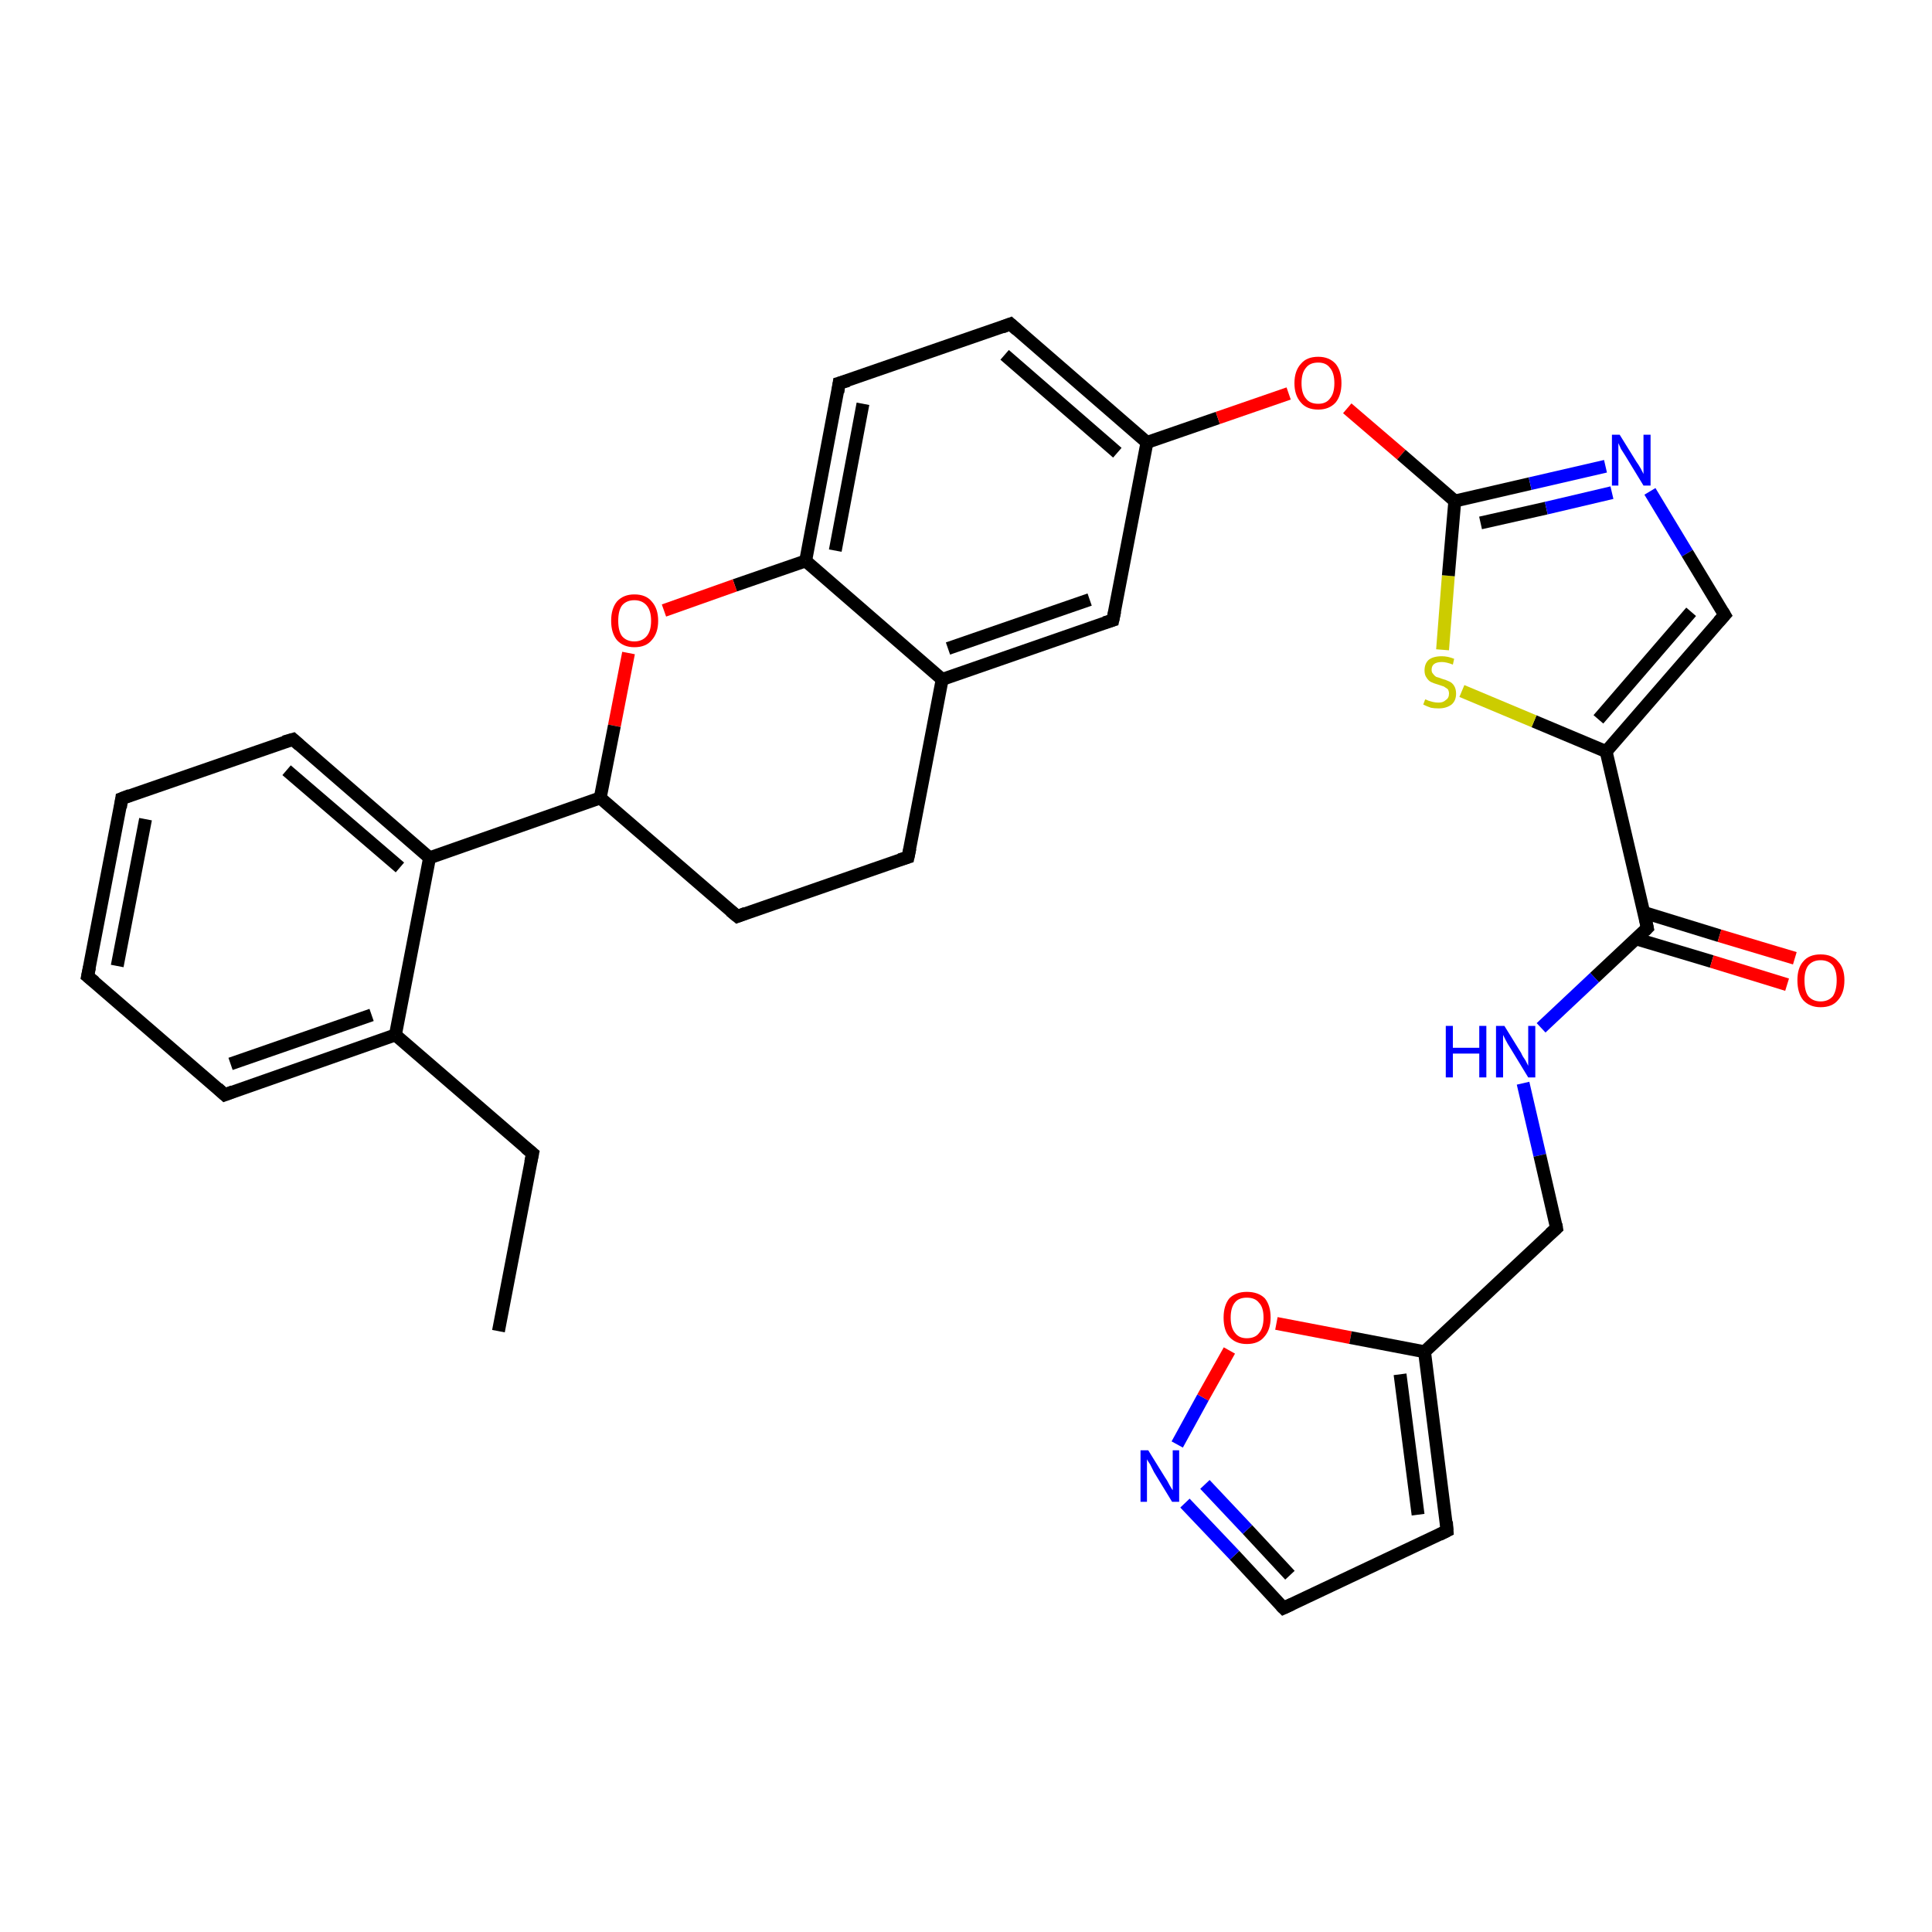 <?xml version='1.0' encoding='iso-8859-1'?>
<svg version='1.1' baseProfile='full'
              xmlns='http://www.w3.org/2000/svg'
                      xmlns:rdkit='http://www.rdkit.org/xml'
                      xmlns:xlink='http://www.w3.org/1999/xlink'
                  xml:space='preserve'
width='300px' height='300px' viewBox='0 0 300 300'>
<!-- END OF HEADER -->
<rect style='opacity:1.0;fill:#FFFFFF;stroke:none' width='300.0' height='300.0' x='0.0' y='0.0'> </rect>
<path class='bond-0 atom-0 atom-1' d='M 77.4,206.7 L 82.7,179.1' style='fill:none;fill-rule:evenodd;stroke:#000000;stroke-width:2.0px;stroke-linecap:butt;stroke-linejoin:miter;stroke-opacity:1' />
<path class='bond-1 atom-1 atom-2' d='M 82.7,179.1 L 61.4,160.7' style='fill:none;fill-rule:evenodd;stroke:#000000;stroke-width:2.0px;stroke-linecap:butt;stroke-linejoin:miter;stroke-opacity:1' />
<path class='bond-2 atom-2 atom-3' d='M 61.4,160.7 L 34.9,170.0' style='fill:none;fill-rule:evenodd;stroke:#000000;stroke-width:2.0px;stroke-linecap:butt;stroke-linejoin:miter;stroke-opacity:1' />
<path class='bond-2 atom-2 atom-3' d='M 57.7,157.6 L 35.8,165.2' style='fill:none;fill-rule:evenodd;stroke:#000000;stroke-width:2.0px;stroke-linecap:butt;stroke-linejoin:miter;stroke-opacity:1' />
<path class='bond-3 atom-3 atom-4' d='M 34.9,170.0 L 13.6,151.6' style='fill:none;fill-rule:evenodd;stroke:#000000;stroke-width:2.0px;stroke-linecap:butt;stroke-linejoin:miter;stroke-opacity:1' />
<path class='bond-4 atom-4 atom-5' d='M 13.6,151.6 L 18.9,124.0' style='fill:none;fill-rule:evenodd;stroke:#000000;stroke-width:2.0px;stroke-linecap:butt;stroke-linejoin:miter;stroke-opacity:1' />
<path class='bond-4 atom-4 atom-5' d='M 18.2,150.0 L 22.6,127.2' style='fill:none;fill-rule:evenodd;stroke:#000000;stroke-width:2.0px;stroke-linecap:butt;stroke-linejoin:miter;stroke-opacity:1' />
<path class='bond-5 atom-5 atom-6' d='M 18.9,124.0 L 45.5,114.8' style='fill:none;fill-rule:evenodd;stroke:#000000;stroke-width:2.0px;stroke-linecap:butt;stroke-linejoin:miter;stroke-opacity:1' />
<path class='bond-6 atom-6 atom-7' d='M 45.5,114.8 L 66.7,133.2' style='fill:none;fill-rule:evenodd;stroke:#000000;stroke-width:2.0px;stroke-linecap:butt;stroke-linejoin:miter;stroke-opacity:1' />
<path class='bond-6 atom-6 atom-7' d='M 44.5,119.6 L 62.1,134.7' style='fill:none;fill-rule:evenodd;stroke:#000000;stroke-width:2.0px;stroke-linecap:butt;stroke-linejoin:miter;stroke-opacity:1' />
<path class='bond-7 atom-7 atom-8' d='M 66.7,133.2 L 93.2,123.9' style='fill:none;fill-rule:evenodd;stroke:#000000;stroke-width:2.0px;stroke-linecap:butt;stroke-linejoin:miter;stroke-opacity:1' />
<path class='bond-8 atom-8 atom-9' d='M 93.2,123.9 L 114.5,142.3' style='fill:none;fill-rule:evenodd;stroke:#000000;stroke-width:2.0px;stroke-linecap:butt;stroke-linejoin:miter;stroke-opacity:1' />
<path class='bond-9 atom-9 atom-10' d='M 114.5,142.3 L 141.0,133.1' style='fill:none;fill-rule:evenodd;stroke:#000000;stroke-width:2.0px;stroke-linecap:butt;stroke-linejoin:miter;stroke-opacity:1' />
<path class='bond-10 atom-10 atom-11' d='M 141.0,133.1 L 146.3,105.5' style='fill:none;fill-rule:evenodd;stroke:#000000;stroke-width:2.0px;stroke-linecap:butt;stroke-linejoin:miter;stroke-opacity:1' />
<path class='bond-11 atom-11 atom-12' d='M 146.3,105.5 L 172.8,96.3' style='fill:none;fill-rule:evenodd;stroke:#000000;stroke-width:2.0px;stroke-linecap:butt;stroke-linejoin:miter;stroke-opacity:1' />
<path class='bond-11 atom-11 atom-12' d='M 147.2,100.7 L 169.2,93.1' style='fill:none;fill-rule:evenodd;stroke:#000000;stroke-width:2.0px;stroke-linecap:butt;stroke-linejoin:miter;stroke-opacity:1' />
<path class='bond-12 atom-12 atom-13' d='M 172.8,96.3 L 178.1,68.7' style='fill:none;fill-rule:evenodd;stroke:#000000;stroke-width:2.0px;stroke-linecap:butt;stroke-linejoin:miter;stroke-opacity:1' />
<path class='bond-13 atom-13 atom-14' d='M 178.1,68.7 L 189.1,64.9' style='fill:none;fill-rule:evenodd;stroke:#000000;stroke-width:2.0px;stroke-linecap:butt;stroke-linejoin:miter;stroke-opacity:1' />
<path class='bond-13 atom-13 atom-14' d='M 189.1,64.9 L 200.1,61.1' style='fill:none;fill-rule:evenodd;stroke:#FF0000;stroke-width:2.0px;stroke-linecap:butt;stroke-linejoin:miter;stroke-opacity:1' />
<path class='bond-14 atom-14 atom-15' d='M 209.2,63.4 L 217.6,70.6' style='fill:none;fill-rule:evenodd;stroke:#FF0000;stroke-width:2.0px;stroke-linecap:butt;stroke-linejoin:miter;stroke-opacity:1' />
<path class='bond-14 atom-14 atom-15' d='M 217.6,70.6 L 225.9,77.8' style='fill:none;fill-rule:evenodd;stroke:#000000;stroke-width:2.0px;stroke-linecap:butt;stroke-linejoin:miter;stroke-opacity:1' />
<path class='bond-15 atom-15 atom-16' d='M 225.9,77.8 L 237.6,75.1' style='fill:none;fill-rule:evenodd;stroke:#000000;stroke-width:2.0px;stroke-linecap:butt;stroke-linejoin:miter;stroke-opacity:1' />
<path class='bond-15 atom-15 atom-16' d='M 237.6,75.1 L 249.3,72.4' style='fill:none;fill-rule:evenodd;stroke:#0000FF;stroke-width:2.0px;stroke-linecap:butt;stroke-linejoin:miter;stroke-opacity:1' />
<path class='bond-15 atom-15 atom-16' d='M 229.9,81.2 L 240.1,78.9' style='fill:none;fill-rule:evenodd;stroke:#000000;stroke-width:2.0px;stroke-linecap:butt;stroke-linejoin:miter;stroke-opacity:1' />
<path class='bond-15 atom-15 atom-16' d='M 240.1,78.9 L 250.3,76.5' style='fill:none;fill-rule:evenodd;stroke:#0000FF;stroke-width:2.0px;stroke-linecap:butt;stroke-linejoin:miter;stroke-opacity:1' />
<path class='bond-16 atom-16 atom-17' d='M 256.2,76.3 L 262.0,85.9' style='fill:none;fill-rule:evenodd;stroke:#0000FF;stroke-width:2.0px;stroke-linecap:butt;stroke-linejoin:miter;stroke-opacity:1' />
<path class='bond-16 atom-16 atom-17' d='M 262.0,85.9 L 267.8,95.5' style='fill:none;fill-rule:evenodd;stroke:#000000;stroke-width:2.0px;stroke-linecap:butt;stroke-linejoin:miter;stroke-opacity:1' />
<path class='bond-17 atom-17 atom-18' d='M 267.8,95.5 L 249.4,116.7' style='fill:none;fill-rule:evenodd;stroke:#000000;stroke-width:2.0px;stroke-linecap:butt;stroke-linejoin:miter;stroke-opacity:1' />
<path class='bond-17 atom-17 atom-18' d='M 262.6,95.0 L 248.2,111.7' style='fill:none;fill-rule:evenodd;stroke:#000000;stroke-width:2.0px;stroke-linecap:butt;stroke-linejoin:miter;stroke-opacity:1' />
<path class='bond-18 atom-18 atom-19' d='M 249.4,116.7 L 238.2,112.0' style='fill:none;fill-rule:evenodd;stroke:#000000;stroke-width:2.0px;stroke-linecap:butt;stroke-linejoin:miter;stroke-opacity:1' />
<path class='bond-18 atom-18 atom-19' d='M 238.2,112.0 L 227.0,107.3' style='fill:none;fill-rule:evenodd;stroke:#CCCC00;stroke-width:2.0px;stroke-linecap:butt;stroke-linejoin:miter;stroke-opacity:1' />
<path class='bond-19 atom-18 atom-20' d='M 249.4,116.7 L 255.8,144.1' style='fill:none;fill-rule:evenodd;stroke:#000000;stroke-width:2.0px;stroke-linecap:butt;stroke-linejoin:miter;stroke-opacity:1' />
<path class='bond-20 atom-20 atom-21' d='M 254.1,145.8 L 265.8,149.3' style='fill:none;fill-rule:evenodd;stroke:#000000;stroke-width:2.0px;stroke-linecap:butt;stroke-linejoin:miter;stroke-opacity:1' />
<path class='bond-20 atom-20 atom-21' d='M 265.8,149.3 L 277.5,152.9' style='fill:none;fill-rule:evenodd;stroke:#FF0000;stroke-width:2.0px;stroke-linecap:butt;stroke-linejoin:miter;stroke-opacity:1' />
<path class='bond-20 atom-20 atom-21' d='M 255.3,141.7 L 267.0,145.3' style='fill:none;fill-rule:evenodd;stroke:#000000;stroke-width:2.0px;stroke-linecap:butt;stroke-linejoin:miter;stroke-opacity:1' />
<path class='bond-20 atom-20 atom-21' d='M 267.0,145.3 L 278.7,148.8' style='fill:none;fill-rule:evenodd;stroke:#FF0000;stroke-width:2.0px;stroke-linecap:butt;stroke-linejoin:miter;stroke-opacity:1' />
<path class='bond-21 atom-20 atom-22' d='M 255.8,144.1 L 247.6,151.8' style='fill:none;fill-rule:evenodd;stroke:#000000;stroke-width:2.0px;stroke-linecap:butt;stroke-linejoin:miter;stroke-opacity:1' />
<path class='bond-21 atom-20 atom-22' d='M 247.6,151.8 L 239.3,159.6' style='fill:none;fill-rule:evenodd;stroke:#0000FF;stroke-width:2.0px;stroke-linecap:butt;stroke-linejoin:miter;stroke-opacity:1' />
<path class='bond-22 atom-22 atom-23' d='M 236.5,168.2 L 239.1,179.4' style='fill:none;fill-rule:evenodd;stroke:#0000FF;stroke-width:2.0px;stroke-linecap:butt;stroke-linejoin:miter;stroke-opacity:1' />
<path class='bond-22 atom-22 atom-23' d='M 239.1,179.4 L 241.7,190.7' style='fill:none;fill-rule:evenodd;stroke:#000000;stroke-width:2.0px;stroke-linecap:butt;stroke-linejoin:miter;stroke-opacity:1' />
<path class='bond-23 atom-23 atom-24' d='M 241.7,190.7 L 221.2,209.9' style='fill:none;fill-rule:evenodd;stroke:#000000;stroke-width:2.0px;stroke-linecap:butt;stroke-linejoin:miter;stroke-opacity:1' />
<path class='bond-24 atom-24 atom-25' d='M 221.2,209.9 L 224.7,237.7' style='fill:none;fill-rule:evenodd;stroke:#000000;stroke-width:2.0px;stroke-linecap:butt;stroke-linejoin:miter;stroke-opacity:1' />
<path class='bond-24 atom-24 atom-25' d='M 217.4,213.4 L 220.2,235.2' style='fill:none;fill-rule:evenodd;stroke:#000000;stroke-width:2.0px;stroke-linecap:butt;stroke-linejoin:miter;stroke-opacity:1' />
<path class='bond-25 atom-25 atom-26' d='M 224.7,237.7 L 199.3,249.7' style='fill:none;fill-rule:evenodd;stroke:#000000;stroke-width:2.0px;stroke-linecap:butt;stroke-linejoin:miter;stroke-opacity:1' />
<path class='bond-26 atom-26 atom-27' d='M 199.3,249.7 L 191.7,241.5' style='fill:none;fill-rule:evenodd;stroke:#000000;stroke-width:2.0px;stroke-linecap:butt;stroke-linejoin:miter;stroke-opacity:1' />
<path class='bond-26 atom-26 atom-27' d='M 191.7,241.5 L 184.0,233.4' style='fill:none;fill-rule:evenodd;stroke:#0000FF;stroke-width:2.0px;stroke-linecap:butt;stroke-linejoin:miter;stroke-opacity:1' />
<path class='bond-26 atom-26 atom-27' d='M 200.3,244.6 L 193.7,237.5' style='fill:none;fill-rule:evenodd;stroke:#000000;stroke-width:2.0px;stroke-linecap:butt;stroke-linejoin:miter;stroke-opacity:1' />
<path class='bond-26 atom-26 atom-27' d='M 193.7,237.5 L 187.1,230.5' style='fill:none;fill-rule:evenodd;stroke:#0000FF;stroke-width:2.0px;stroke-linecap:butt;stroke-linejoin:miter;stroke-opacity:1' />
<path class='bond-27 atom-27 atom-28' d='M 182.8,224.3 L 186.8,217.0' style='fill:none;fill-rule:evenodd;stroke:#0000FF;stroke-width:2.0px;stroke-linecap:butt;stroke-linejoin:miter;stroke-opacity:1' />
<path class='bond-27 atom-27 atom-28' d='M 186.8,217.0 L 190.9,209.7' style='fill:none;fill-rule:evenodd;stroke:#FF0000;stroke-width:2.0px;stroke-linecap:butt;stroke-linejoin:miter;stroke-opacity:1' />
<path class='bond-28 atom-13 atom-29' d='M 178.1,68.7 L 156.9,50.3' style='fill:none;fill-rule:evenodd;stroke:#000000;stroke-width:2.0px;stroke-linecap:butt;stroke-linejoin:miter;stroke-opacity:1' />
<path class='bond-28 atom-13 atom-29' d='M 173.5,70.3 L 156.0,55.1' style='fill:none;fill-rule:evenodd;stroke:#000000;stroke-width:2.0px;stroke-linecap:butt;stroke-linejoin:miter;stroke-opacity:1' />
<path class='bond-29 atom-29 atom-30' d='M 156.9,50.3 L 130.3,59.5' style='fill:none;fill-rule:evenodd;stroke:#000000;stroke-width:2.0px;stroke-linecap:butt;stroke-linejoin:miter;stroke-opacity:1' />
<path class='bond-30 atom-30 atom-31' d='M 130.3,59.5 L 125.1,87.1' style='fill:none;fill-rule:evenodd;stroke:#000000;stroke-width:2.0px;stroke-linecap:butt;stroke-linejoin:miter;stroke-opacity:1' />
<path class='bond-30 atom-30 atom-31' d='M 134.0,62.7 L 129.7,85.5' style='fill:none;fill-rule:evenodd;stroke:#000000;stroke-width:2.0px;stroke-linecap:butt;stroke-linejoin:miter;stroke-opacity:1' />
<path class='bond-31 atom-31 atom-32' d='M 125.1,87.1 L 114.1,90.9' style='fill:none;fill-rule:evenodd;stroke:#000000;stroke-width:2.0px;stroke-linecap:butt;stroke-linejoin:miter;stroke-opacity:1' />
<path class='bond-31 atom-31 atom-32' d='M 114.1,90.9 L 103.1,94.8' style='fill:none;fill-rule:evenodd;stroke:#FF0000;stroke-width:2.0px;stroke-linecap:butt;stroke-linejoin:miter;stroke-opacity:1' />
<path class='bond-32 atom-7 atom-2' d='M 66.7,133.2 L 61.4,160.7' style='fill:none;fill-rule:evenodd;stroke:#000000;stroke-width:2.0px;stroke-linecap:butt;stroke-linejoin:miter;stroke-opacity:1' />
<path class='bond-33 atom-32 atom-8' d='M 97.6,101.4 L 95.4,112.7' style='fill:none;fill-rule:evenodd;stroke:#FF0000;stroke-width:2.0px;stroke-linecap:butt;stroke-linejoin:miter;stroke-opacity:1' />
<path class='bond-33 atom-32 atom-8' d='M 95.4,112.7 L 93.2,123.9' style='fill:none;fill-rule:evenodd;stroke:#000000;stroke-width:2.0px;stroke-linecap:butt;stroke-linejoin:miter;stroke-opacity:1' />
<path class='bond-34 atom-31 atom-11' d='M 125.1,87.1 L 146.3,105.5' style='fill:none;fill-rule:evenodd;stroke:#000000;stroke-width:2.0px;stroke-linecap:butt;stroke-linejoin:miter;stroke-opacity:1' />
<path class='bond-35 atom-19 atom-15' d='M 224.0,100.9 L 224.9,89.4' style='fill:none;fill-rule:evenodd;stroke:#CCCC00;stroke-width:2.0px;stroke-linecap:butt;stroke-linejoin:miter;stroke-opacity:1' />
<path class='bond-35 atom-19 atom-15' d='M 224.9,89.4 L 225.9,77.8' style='fill:none;fill-rule:evenodd;stroke:#000000;stroke-width:2.0px;stroke-linecap:butt;stroke-linejoin:miter;stroke-opacity:1' />
<path class='bond-36 atom-28 atom-24' d='M 198.2,205.5 L 209.7,207.7' style='fill:none;fill-rule:evenodd;stroke:#FF0000;stroke-width:2.0px;stroke-linecap:butt;stroke-linejoin:miter;stroke-opacity:1' />
<path class='bond-36 atom-28 atom-24' d='M 209.7,207.7 L 221.2,209.9' style='fill:none;fill-rule:evenodd;stroke:#000000;stroke-width:2.0px;stroke-linecap:butt;stroke-linejoin:miter;stroke-opacity:1' />
<path d='M 82.4,180.5 L 82.7,179.1 L 81.6,178.2' style='fill:none;stroke:#000000;stroke-width:2.0px;stroke-linecap:butt;stroke-linejoin:miter;stroke-opacity:1;' />
<path d='M 36.2,169.5 L 34.9,170.0 L 33.8,169.0' style='fill:none;stroke:#000000;stroke-width:2.0px;stroke-linecap:butt;stroke-linejoin:miter;stroke-opacity:1;' />
<path d='M 14.7,152.5 L 13.6,151.6 L 13.9,150.2' style='fill:none;stroke:#000000;stroke-width:2.0px;stroke-linecap:butt;stroke-linejoin:miter;stroke-opacity:1;' />
<path d='M 18.7,125.4 L 18.9,124.0 L 20.2,123.5' style='fill:none;stroke:#000000;stroke-width:2.0px;stroke-linecap:butt;stroke-linejoin:miter;stroke-opacity:1;' />
<path d='M 44.1,115.2 L 45.5,114.8 L 46.5,115.7' style='fill:none;stroke:#000000;stroke-width:2.0px;stroke-linecap:butt;stroke-linejoin:miter;stroke-opacity:1;' />
<path d='M 113.4,141.4 L 114.5,142.3 L 115.8,141.8' style='fill:none;stroke:#000000;stroke-width:2.0px;stroke-linecap:butt;stroke-linejoin:miter;stroke-opacity:1;' />
<path d='M 139.7,133.5 L 141.0,133.1 L 141.3,131.7' style='fill:none;stroke:#000000;stroke-width:2.0px;stroke-linecap:butt;stroke-linejoin:miter;stroke-opacity:1;' />
<path d='M 171.5,96.7 L 172.8,96.3 L 173.1,94.9' style='fill:none;stroke:#000000;stroke-width:2.0px;stroke-linecap:butt;stroke-linejoin:miter;stroke-opacity:1;' />
<path d='M 267.5,95.0 L 267.8,95.5 L 266.9,96.5' style='fill:none;stroke:#000000;stroke-width:2.0px;stroke-linecap:butt;stroke-linejoin:miter;stroke-opacity:1;' />
<path d='M 255.5,142.7 L 255.8,144.1 L 255.4,144.5' style='fill:none;stroke:#000000;stroke-width:2.0px;stroke-linecap:butt;stroke-linejoin:miter;stroke-opacity:1;' />
<path d='M 241.6,190.1 L 241.7,190.7 L 240.7,191.6' style='fill:none;stroke:#000000;stroke-width:2.0px;stroke-linecap:butt;stroke-linejoin:miter;stroke-opacity:1;' />
<path d='M 224.6,236.3 L 224.7,237.7 L 223.5,238.3' style='fill:none;stroke:#000000;stroke-width:2.0px;stroke-linecap:butt;stroke-linejoin:miter;stroke-opacity:1;' />
<path d='M 200.6,249.1 L 199.3,249.7 L 198.9,249.3' style='fill:none;stroke:#000000;stroke-width:2.0px;stroke-linecap:butt;stroke-linejoin:miter;stroke-opacity:1;' />
<path d='M 157.9,51.2 L 156.9,50.3 L 155.6,50.8' style='fill:none;stroke:#000000;stroke-width:2.0px;stroke-linecap:butt;stroke-linejoin:miter;stroke-opacity:1;' />
<path d='M 131.7,59.1 L 130.3,59.5 L 130.1,60.9' style='fill:none;stroke:#000000;stroke-width:2.0px;stroke-linecap:butt;stroke-linejoin:miter;stroke-opacity:1;' />
<path class='atom-14' d='M 201.0 59.5
Q 201.0 57.6, 202.0 56.5
Q 202.9 55.4, 204.7 55.4
Q 206.4 55.4, 207.4 56.5
Q 208.3 57.6, 208.3 59.5
Q 208.3 61.4, 207.4 62.5
Q 206.4 63.6, 204.7 63.6
Q 202.9 63.6, 202.0 62.5
Q 201.0 61.4, 201.0 59.5
M 204.7 62.7
Q 205.9 62.7, 206.5 61.9
Q 207.2 61.1, 207.2 59.5
Q 207.2 57.9, 206.5 57.1
Q 205.9 56.3, 204.7 56.3
Q 203.4 56.3, 202.8 57.1
Q 202.1 57.9, 202.1 59.5
Q 202.1 61.1, 202.8 61.9
Q 203.4 62.7, 204.7 62.7
' fill='#FF0000'/>
<path class='atom-16' d='M 251.5 67.5
L 254.1 71.7
Q 254.4 72.1, 254.8 72.8
Q 255.2 73.6, 255.2 73.6
L 255.2 67.5
L 256.3 67.5
L 256.3 75.4
L 255.2 75.4
L 252.4 70.8
Q 252.1 70.3, 251.7 69.7
Q 251.4 69.0, 251.3 68.8
L 251.3 75.4
L 250.3 75.4
L 250.3 67.5
L 251.5 67.5
' fill='#0000FF'/>
<path class='atom-19' d='M 221.3 108.6
Q 221.4 108.6, 221.8 108.8
Q 222.1 108.9, 222.5 109.0
Q 222.9 109.1, 223.4 109.1
Q 224.1 109.1, 224.5 108.7
Q 225.0 108.4, 225.0 107.7
Q 225.0 107.3, 224.8 107.0
Q 224.5 106.8, 224.2 106.6
Q 223.9 106.5, 223.3 106.3
Q 222.6 106.1, 222.2 105.9
Q 221.8 105.7, 221.5 105.2
Q 221.2 104.8, 221.2 104.1
Q 221.2 103.1, 221.8 102.5
Q 222.5 101.9, 223.9 101.9
Q 224.8 101.9, 225.8 102.3
L 225.6 103.2
Q 224.6 102.8, 223.9 102.8
Q 223.1 102.8, 222.7 103.1
Q 222.3 103.4, 222.3 104.0
Q 222.3 104.4, 222.5 104.6
Q 222.7 104.9, 223.0 105.1
Q 223.4 105.2, 223.9 105.4
Q 224.6 105.6, 225.0 105.8
Q 225.5 106.0, 225.8 106.5
Q 226.1 107.0, 226.1 107.7
Q 226.1 108.8, 225.4 109.4
Q 224.6 110.0, 223.4 110.0
Q 222.7 110.0, 222.2 109.9
Q 221.6 109.7, 221.0 109.4
L 221.3 108.6
' fill='#CCCC00'/>
<path class='atom-21' d='M 279.1 152.2
Q 279.1 150.3, 280.0 149.3
Q 280.9 148.2, 282.7 148.2
Q 284.5 148.2, 285.4 149.3
Q 286.4 150.3, 286.4 152.2
Q 286.4 154.2, 285.4 155.3
Q 284.5 156.4, 282.7 156.4
Q 281.0 156.4, 280.0 155.3
Q 279.1 154.2, 279.1 152.2
M 282.7 155.5
Q 283.9 155.5, 284.6 154.7
Q 285.2 153.8, 285.2 152.2
Q 285.2 150.7, 284.6 149.9
Q 283.9 149.1, 282.7 149.1
Q 281.5 149.1, 280.8 149.9
Q 280.2 150.7, 280.2 152.2
Q 280.2 153.9, 280.8 154.7
Q 281.5 155.5, 282.7 155.5
' fill='#FF0000'/>
<path class='atom-22' d='M 224.5 159.3
L 225.6 159.3
L 225.6 162.7
L 229.7 162.7
L 229.7 159.3
L 230.8 159.3
L 230.8 167.3
L 229.7 167.3
L 229.7 163.6
L 225.6 163.6
L 225.6 167.3
L 224.5 167.3
L 224.5 159.3
' fill='#0000FF'/>
<path class='atom-22' d='M 233.6 159.3
L 236.2 163.5
Q 236.4 164.0, 236.9 164.7
Q 237.3 165.5, 237.3 165.5
L 237.3 159.3
L 238.4 159.3
L 238.4 167.3
L 237.3 167.3
L 234.5 162.7
Q 234.1 162.1, 233.8 161.5
Q 233.5 160.9, 233.4 160.7
L 233.4 167.3
L 232.3 167.3
L 232.3 159.3
L 233.6 159.3
' fill='#0000FF'/>
<path class='atom-27' d='M 178.3 225.2
L 180.9 229.4
Q 181.2 229.8, 181.6 230.6
Q 182.0 231.3, 182.1 231.4
L 182.1 225.2
L 183.1 225.2
L 183.1 233.2
L 182.0 233.2
L 179.2 228.6
Q 178.9 228.0, 178.6 227.4
Q 178.2 226.8, 178.1 226.6
L 178.1 233.2
L 177.1 233.2
L 177.1 225.2
L 178.3 225.2
' fill='#0000FF'/>
<path class='atom-28' d='M 190.0 204.6
Q 190.0 202.7, 190.9 201.6
Q 191.9 200.6, 193.6 200.6
Q 195.4 200.6, 196.4 201.6
Q 197.3 202.7, 197.3 204.6
Q 197.3 206.5, 196.3 207.6
Q 195.4 208.7, 193.6 208.7
Q 191.9 208.7, 190.9 207.6
Q 190.0 206.6, 190.0 204.6
M 193.6 207.8
Q 194.9 207.8, 195.5 207.0
Q 196.2 206.2, 196.2 204.6
Q 196.2 203.0, 195.5 202.3
Q 194.9 201.5, 193.6 201.5
Q 192.4 201.5, 191.8 202.2
Q 191.1 203.0, 191.1 204.6
Q 191.1 206.2, 191.8 207.0
Q 192.4 207.8, 193.6 207.8
' fill='#FF0000'/>
<path class='atom-32' d='M 94.9 96.4
Q 94.9 94.5, 95.8 93.4
Q 96.8 92.3, 98.5 92.3
Q 100.3 92.3, 101.2 93.4
Q 102.2 94.5, 102.2 96.4
Q 102.2 98.3, 101.2 99.4
Q 100.3 100.5, 98.5 100.5
Q 96.8 100.5, 95.8 99.4
Q 94.9 98.3, 94.9 96.4
M 98.5 99.6
Q 99.7 99.6, 100.4 98.8
Q 101.1 98.0, 101.1 96.4
Q 101.1 94.8, 100.4 94.0
Q 99.7 93.2, 98.5 93.2
Q 97.3 93.2, 96.6 94.0
Q 96.0 94.8, 96.0 96.4
Q 96.0 98.0, 96.6 98.8
Q 97.3 99.6, 98.5 99.6
' fill='#FF0000'/>
</svg>

